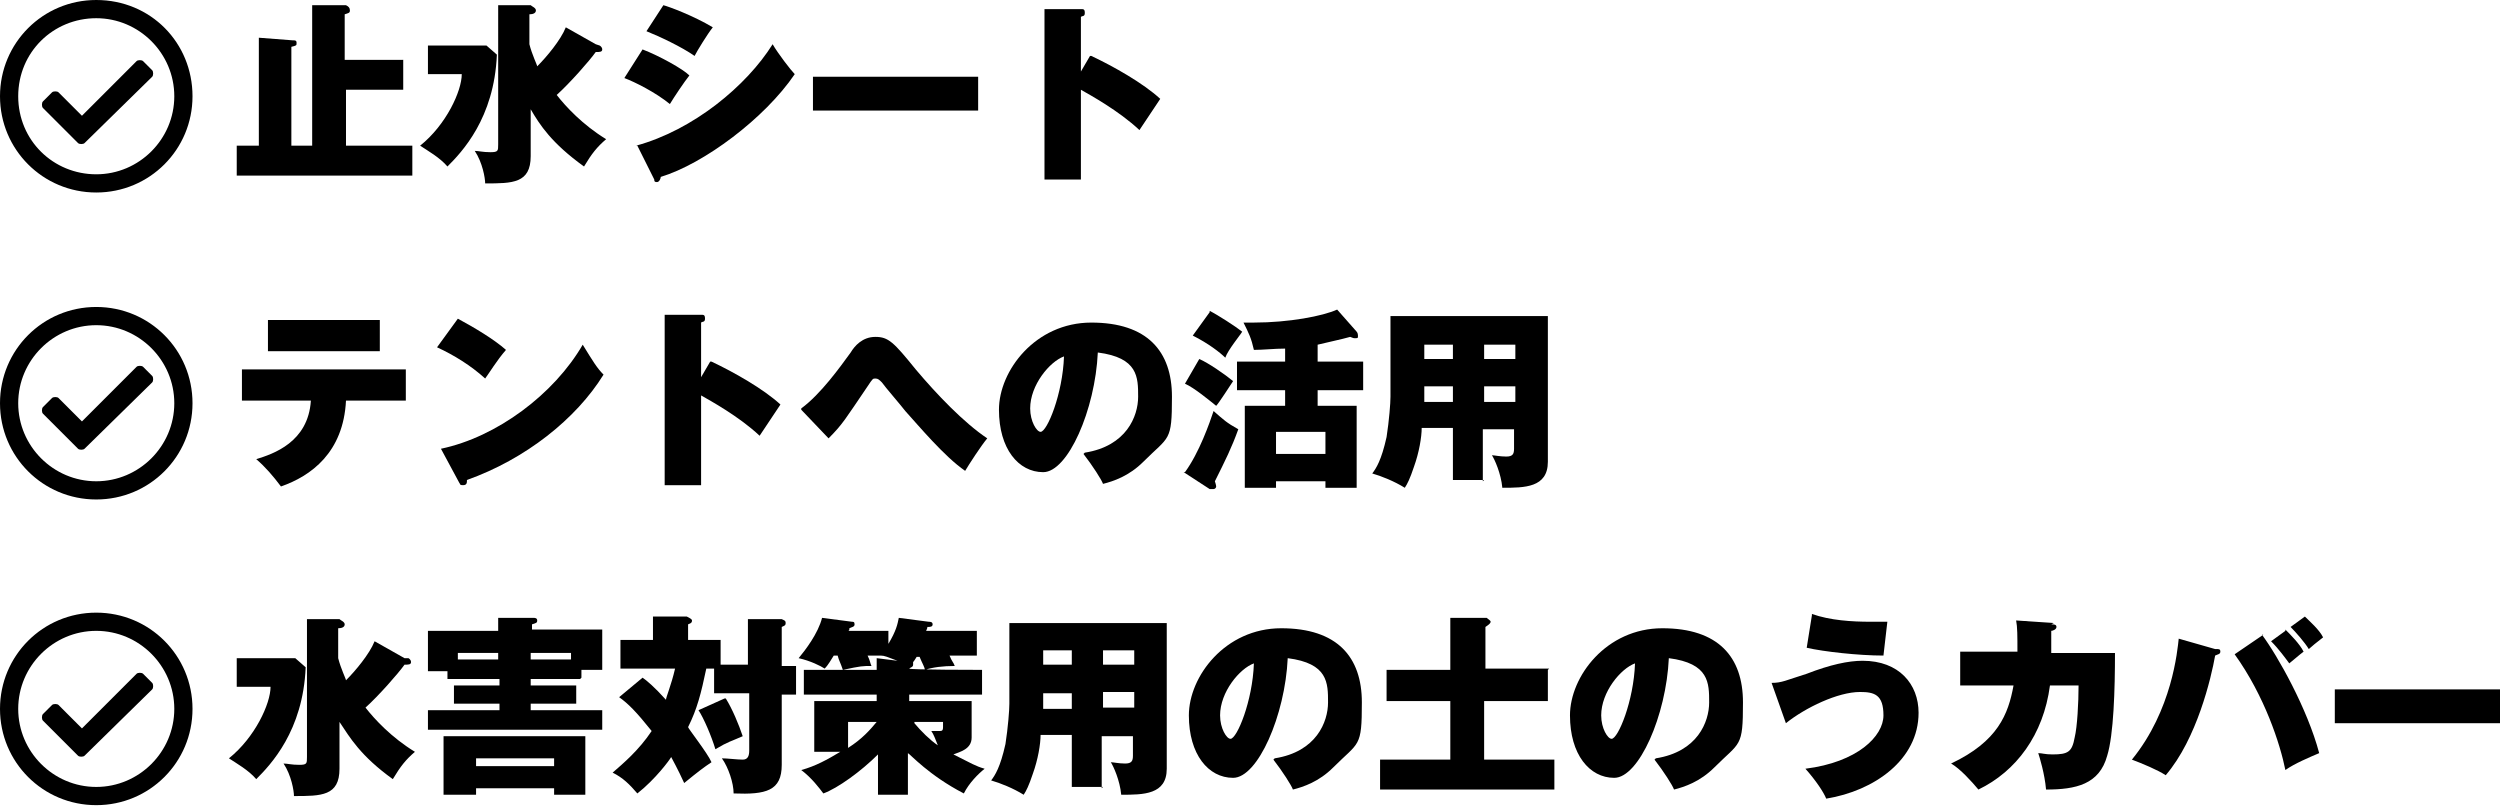 <?xml version="1.0" encoding="UTF-8"?>
<svg id="_レイヤー_1" data-name="レイヤー 1" xmlns="http://www.w3.org/2000/svg" version="1.1" viewBox="0 0 192.2 62">
  <defs>
    <style>
      .cls-1 {
        fill: #000;
        stroke-width: 0px;
      }
    </style>
  </defs>
  <g>
    <path class="cls-1" d="M22.7,50.6l.8.7c-.2,4.9-2.7,7.5-3.8,8.6-.6-.7-1.5-1.2-2.1-1.6,2-1.6,3.2-4.2,3.2-5.5h-2.6v-2.2h4.4ZM31.4,50.6c0,0,.2.1.2.3,0,.2-.2.2-.5.2-.5.7-2,2.4-3,3.3.7.9,2,2.3,3.8,3.4-.7.6-1.1,1.1-1.7,2.1-2.5-1.8-3.3-3.2-4.1-4.4v3.6c0,2.1-1.4,2.1-3.5,2.1,0-.4-.2-1.6-.8-2.5.3,0,.6.1,1.2.1s.6-.1.6-.6v-10.6h2.5c.1.1.4.2.4.4s-.2.3-.5.3v2.3c.2.8.6,1.6.6,1.7.7-.7,1.8-2,2.2-3l2.3,1.3Z"/>
    <path class="cls-1" d="M44.6,52.2h-3.8v.5h3.5v1.4h-3.5v.5h5.5v1.5h-13.4v-1.5h5.5v-.5h-3.5v-1.4h3.5v-.5h-4v-.6h-1.5v-3.1h5.4v-1h2.7c.1,0,.3,0,.3.2s-.1.2-.4.3v.4h5.4v3.1h-1.6v.6ZM36.6,60.6v.5h-2.5v-4.5h10.9v4.5h-2.4v-.5h-6ZM38.3,50.7v-.5h-3.1v.5h3.1ZM42.6,58.9v-.6h-6v.6h6ZM43.9,50.7v-.5h-3.1v.5h3.1Z"/>
    <path class="cls-1" d="M57.5,51.2v-3.6h2.6c.2.1.3.1.3.3s-.1.2-.3.3v3h1.1v2.2h-1.1v5.4c0,2-1.2,2.3-3.7,2.2,0-.8-.4-2-.9-2.7.4,0,1.2.1,1.6.1s.5-.3.5-.7v-4.4h-2.7v-1.9h-.6c-.4,1.9-.7,3.1-1.4,4.5,0,.1,1.5,2,1.8,2.7-.6.4-1,.7-2.1,1.6-.5-1.1-.9-1.8-1-2-.1.2-1.2,1.7-2.6,2.8-.6-.7-1.1-1.2-1.9-1.6.8-.7,2-1.7,3-3.2-1.2-1.5-1.8-2.1-2.5-2.6l1.8-1.5c.3.2.9.7,1.8,1.7,0-.2.4-1.1.7-2.4h-4.2v-2.2h2.5v-1.8h2.6c.2.1.4.2.4.3s0,.2-.3.3v1.2h2.5v1.9h2.4ZM55.8,53.7c.5.8,1,2,1.3,2.9-.9.4-1.1.4-2.1,1-.3-1-.9-2.4-1.3-3l2-.9Z"/>
    <path class="cls-1" d="M70.6,50.3c-.2.3-.3.5-.4.6,0,0,0,0,0,.2,0,.2-.2.2-.3.3h0c0,.1,5.6.1,5.6.1v1.9h-5.6v.5h4.8v2.8c0,.9-.9,1.1-1.4,1.3,1.4.7,1.7.9,2.4,1.1-.5.4-1.2,1.1-1.6,1.9-2.7-1.4-4.1-3-4.3-3.1v3.2h-2.3v-3.1c-1.3,1.3-3.1,2.6-4.2,3-.3-.4-.9-1.2-1.7-1.8,1.1-.3,2-.8,3-1.4h-2v-3.9h4.8v-.5h-5.6v-1.9h5.6v-.9l1.6.2c-.8-.3-1-.4-1.3-.4h0s-1,0-1,0c.2.4.2.6.3.8-.7,0-.8,0-2.2.3-.2-.6-.3-.7-.4-1.1h-.3c-.2.3-.4.7-.7,1-.3-.2-1.1-.6-2-.8.5-.6,1.5-1.9,1.8-3.1l2.3.3c.1,0,.2,0,.2.2,0,.2-.2.2-.4.3,0,.1,0,.2-.1.2h3.1v1c.6-1,.7-1.5.8-2l2.3.3c.1,0,.3,0,.3.2s-.2.2-.4.2q0,.1-.1.3h3.9v1.9h-2.1c.2.5.3.5.4.8-.9,0-1.7.1-2.3.3,0-.2-.2-.5-.4-1h-.5ZM65.2,57.5c1.1-.7,1.7-1.4,2.2-2h-2.2v2ZM70.3,55.6c.5.6,1.2,1.3,1.8,1.7-.2-.5-.3-.8-.5-1.1.2,0,.4,0,.6,0s.3,0,.3-.3v-.4h-2.2Z"/>
    <path class="cls-1" d="M84.8,60.5h-2.4v-4h-2.4c0,.7-.2,1.9-.6,3-.3.9-.5,1.3-.7,1.6-.8-.5-1.8-.9-2.5-1.1.3-.4.7-1,1.1-2.8.2-1.3.3-2.6.3-3.1v-6.2h12.1v11.2c0,2-1.8,2-3.5,2-.1-1.1-.6-2.2-.8-2.5.2,0,.6.1,1.1.1s.6-.2.6-.6v-1.5h-2.4v4ZM82.4,50h-2.2v1.1h2.2v-1.1ZM82.4,53.3h-2.2v1.2h2.2v-1.2ZM84.8,51.1h2.4v-1.1h-2.4v1.1ZM84.8,54.4h2.4v-1.2h-2.4v1.2Z"/>
    <path class="cls-1" d="M98,58.3c3.2-.5,4.1-2.8,4.1-4.3s0-3-3.1-3.4c-.2,4.4-2.3,9.2-4.2,9.2s-3.4-1.8-3.4-4.8,2.8-6.7,7.1-6.7,6.2,2.2,6.2,5.7-.2,3-2.2,5c-1.1,1.1-2.3,1.5-3.1,1.7-.1-.3-.8-1.4-1.5-2.3ZM93.8,55c0,1,.5,1.8.8,1.8.5,0,1.7-2.9,1.8-5.8-1.1.4-2.6,2.2-2.6,4Z"/>
    <path class="cls-1" d="M119,51.5v2.4h-4.9v4.5h5.4v2.3h-13.4v-2.3h5.4v-4.5h-4.9v-2.4h4.9v-4h2.8c.1.1.3.2.3.3s-.1.2-.4.4v3.2h4.9Z"/>
    <path class="cls-1" d="M127.3,58.3c3.2-.5,4.1-2.8,4.1-4.3s0-3-3.1-3.4c-.2,4.4-2.3,9.2-4.2,9.2s-3.4-1.8-3.4-4.8,2.8-6.7,7.1-6.7,6.2,2.2,6.2,5.7-.2,3-2.2,5c-1.1,1.1-2.3,1.5-3.1,1.7-.1-.3-.8-1.4-1.5-2.3ZM123.1,55c0,1,.5,1.8.8,1.8.5,0,1.7-2.9,1.8-5.8-1.1.4-2.6,2.2-2.6,4Z"/>
    <path class="cls-1" d="M136.2,52.5c.8,0,1.1-.2,2.7-.7,1.8-.7,3.2-1,4.3-1,2.8,0,4.3,1.8,4.3,4,0,3.6-3.4,6-7.1,6.6-.2-.5-.8-1.4-1.6-2.3,4-.5,6-2.5,6-4.1s-.7-1.8-1.8-1.8c-1.7,0-4.2,1.2-5.7,2.4l-1.1-3.1ZM139.3,47.2c1.4.5,3.1.6,4.5.6s1,0,1.3,0c-.1.9-.2,1.7-.3,2.6-1.9,0-4.6-.3-5.9-.6l.4-2.5Z"/>
    <path class="cls-1" d="M157.7,48c.2,0,.4,0,.4.2s-.3.3-.4.3c0,.5,0,1,0,1.7h4.9c0,2.8-.1,6.3-.6,7.9-.6,2.2-2.4,2.6-4.7,2.6-.1-1.2-.5-2.5-.6-2.8.3,0,.5.1,1.1.1,1.2,0,1.5-.2,1.7-1.3.2-.8.3-2.7.3-4h-2.2c-.5,3.8-2.6,6.6-5.5,8-.5-.6-1.4-1.6-2.1-2,3.6-1.7,4.4-3.8,4.8-6h-4.1v-2.6h4.4c0-1.2,0-1.9-.1-2.4l2.9.2Z"/>
    <path class="cls-1" d="M170.4,49.9c.2,0,.3,0,.3.2s-.2.2-.4.3c-.3,1.7-1.4,6.4-3.8,9.2-.6-.4-1.8-.9-2.6-1.2,3.1-3.8,3.5-8.4,3.6-9.3l2.8.8ZM173.9,48.8c1.2,1.6,3.5,5.7,4.4,9.1-.7.3-1.9.8-2.6,1.3-.4-2-1.6-5.7-3.9-8.9l2.2-1.5ZM175.7,48.4c.4.4,1.1,1.1,1.4,1.7-.4.3-.6.5-1.1.9-.3-.4-.8-1.1-1.4-1.7l1.1-.8ZM177.2,47.4c.4.4,1.1,1,1.4,1.6-.4.3-1,.8-1.1.9-.3-.5-1-1.3-1.4-1.7l1.1-.8Z"/>
    <path class="cls-1" d="M192.2,53v2.6h-12.7v-2.6h12.7Z"/>
  </g>
  <path class="cls-1" d="M7.4,47.1c-4.1,0-7.4,3.3-7.4,7.4s3.3,7.4,7.4,7.4,7.4-3.3,7.4-7.4-3.3-7.4-7.4-7.4ZM7.4,48.5c3.3,0,6,2.7,6,6s-2.7,6-6,6-6-2.7-6-6,2.7-6,6-6M11.7,52.5l-.7-.7c-.1-.1-.4-.1-.5,0l-4.2,4.2-1.8-1.8c-.1-.1-.4-.1-.5,0l-.7.7c-.1.1-.1.4,0,.5l2.7,2.7c.1.1.4.1.5,0l5.2-5.1c.1-.1.1-.4,0-.5h0Z"/>
  <g>
    <path class="cls-1" d="M31,4.6v2.3h-4.4v4.3h5.1v2.3h-13.5v-2.3h1.7V2.9l2.6.2c.2,0,.3,0,.3.2s0,.2-.4.3v7.6h1.6V.4h2.6c.2.1.3.2.3.4s-.1.2-.4.3v3.5h4.4Z"/>
    <path class="cls-1" d="M37.4,3.5l.8.7c-.2,4.9-2.7,7.5-3.8,8.6-.6-.7-1.5-1.2-2.1-1.6,2-1.6,3.2-4.2,3.2-5.5h-2.6v-2.2h4.4ZM46.1,3.5c0,0,.2.1.2.3,0,.2-.2.2-.5.2-.5.7-2,2.4-3,3.3.7.9,2,2.3,3.8,3.4-.7.6-1.1,1.1-1.7,2.1-2.5-1.8-3.4-3.2-4.1-4.4v3.6c0,2.1-1.4,2.1-3.5,2.1,0-.4-.2-1.6-.8-2.5.3,0,.6.1,1.2.1s.6-.1.6-.6V.4h2.5c.1.1.4.2.4.4s-.2.3-.5.3v2.3c.2.8.6,1.6.6,1.7.7-.7,1.8-2,2.2-3l2.3,1.3Z"/>
    <path class="cls-1" d="M49.4,3.8c1.3.5,3.1,1.5,3.6,2-.4.5-1.2,1.7-1.5,2.2-1.1-.9-2.7-1.7-3.5-2l1.4-2.2ZM48.9,11.2c4.4-1.2,8.5-4.6,10.5-7.8.4.7,1.4,2,1.7,2.3-2.3,3.4-7,6.9-10.3,7.9,0,.1-.1.4-.3.4s-.2-.1-.2-.2l-1.3-2.6ZM51,.4c.4.1,2.3.8,3.8,1.7-.4.5-1.2,1.8-1.4,2.2-1-.7-2.7-1.5-3.7-1.9l1.3-2Z"/>
    <path class="cls-1" d="M75.2,5.9v2.6h-12.7v-2.6h12.7Z"/>
    <path class="cls-1" d="M83.9,4.3c1.7.8,4,2.1,5.3,3.3-.4.6-1.2,1.8-1.6,2.4-1.6-1.5-3.8-2.7-4.5-3.1v6.9h-2.8V.7h2.8c.2,0,.3,0,.3.3s-.2.2-.3.3v4.2l.7-1.2Z"/>
  </g>
  <path class="cls-1" d="M7.4,0C3.3,0,0,3.3,0,7.4s3.3,7.4,7.4,7.4,7.4-3.3,7.4-7.4S11.6,0,7.4,0ZM7.4,1.4c3.3,0,6,2.7,6,6s-2.7,6-6,6S1.4,10.8,1.4,7.4,4.1,1.4,7.4,1.4M11.7,5.4l-.7-.7c-.1-.1-.4-.1-.5,0l-4.2,4.2-1.8-1.8c-.1-.1-.4-.1-.5,0l-.7.7c-.1.1-.1.4,0,.5l2.7,2.7c.1.1.4.1.5,0l5.2-5.1c.1-.1.1-.4,0-.5h0Z"/>
  <g>
    <path class="cls-1" d="M18.6,30.8v-2.4h12.6v2.4h-4.6c-.2,4-2.7,5.8-5,6.6-.6-.8-1.2-1.5-1.9-2.1,1.3-.4,4-1.3,4.2-4.5h-5.3ZM29.2,24.6v2.4h-8.6v-2.4h8.6Z"/>
    <path class="cls-1" d="M35.2,24.5c1.3.7,2.8,1.6,3.7,2.4-.7.8-1.3,1.8-1.6,2.2-1.1-1-2.4-1.8-3.7-2.4l1.6-2.2ZM33.9,34.5c4.3-.9,8.7-4.2,10.9-8,.8,1.3,1.1,1.8,1.6,2.3-2.1,3.4-6,6.5-10.5,8.1,0,.2,0,.4-.3.4s-.2-.1-.3-.2l-1.4-2.6Z"/>
    <path class="cls-1" d="M54.7,27.8c1.7.8,4,2.1,5.3,3.3-.4.6-1.2,1.8-1.6,2.4-1.6-1.5-3.8-2.7-4.5-3.1v6.9h-2.8v-13.1h2.8c.2,0,.3,0,.3.3s-.2.2-.3.3v4.2l.7-1.2Z"/>
    <path class="cls-1" d="M61.6,31.4c1.5-1.1,3-3.2,3.8-4.3.3-.5.9-1.2,1.9-1.2s1.4.4,3.1,2.5c1.6,1.9,3.7,4.1,5.5,5.3-.5.6-1.4,2-1.7,2.5-1.6-1.1-3.6-3.5-4.6-4.6-.3-.4-1.6-1.9-1.8-2.2-.2-.2-.3-.3-.5-.3s-.2,0-.6.6c-1.7,2.5-1.9,2.9-3,4l-2.1-2.2Z"/>
    <path class="cls-1" d="M83.4,34.8c3.2-.5,4.1-2.8,4.1-4.3s0-3-3.1-3.4c-.2,4.4-2.3,9.2-4.2,9.2s-3.4-1.8-3.4-4.8,2.8-6.7,7.1-6.7,6.2,2.2,6.2,5.7-.2,3-2.2,5c-1.1,1.1-2.3,1.5-3.1,1.7-.1-.3-.8-1.4-1.5-2.3ZM79.2,31.4c0,1,.5,1.8.8,1.8.5,0,1.7-2.9,1.8-5.8-1.1.4-2.6,2.2-2.6,4Z"/>
    <path class="cls-1" d="M92.2,27.6c.7.3,2,1.2,2.6,1.7-.2.3-1.1,1.7-1.3,1.9-.5-.4-1.7-1.4-2.4-1.7l1.1-1.9ZM91.1,36.3c1.1-1.5,1.9-3.8,2.2-4.7.8.7,1,.9,1.9,1.4-.5,1.4-1,2.4-1.8,4,0,0,.1.3.1.4,0,.1-.1.2-.2.2s-.2,0-.3,0l-2-1.3ZM93,23.9c.6.3,2,1.2,2.5,1.6-.1.2-1.1,1.4-1.3,2-.4-.4-1.3-1.1-2.5-1.7l1.3-1.8ZM101.3,27.8h3.5v2.2h-3.5v1.2h3v6.3h-2.4v-.5h-3.8v.5h-2.4v-6.3h3.1v-1.2h-3.7v-2.2h3.7v-1c-.8,0-1.7.1-2.4.1-.2-.9-.4-1.3-.8-2.1.2,0,.5,0,.8,0,2.7,0,5.3-.5,6.4-1l1.5,1.7s.1.1.1.3,0,.2-.2.2-.1,0-.4-.1c-.7.2-1.7.4-2.5.6v1.3ZM101.9,34.9v-1.7h-3.8v1.7h3.8Z"/>
    <path class="cls-1" d="M114.1,36.9h-2.4v-4h-2.4c0,.7-.2,1.9-.6,3-.3.9-.5,1.3-.7,1.6-.8-.5-1.8-.9-2.5-1.1.3-.4.7-1,1.1-2.8.2-1.3.3-2.6.3-3.1v-6.2h12.1v11.2c0,2-1.8,2-3.5,2-.1-1.1-.6-2.2-.8-2.5.2,0,.6.1,1.1.1s.6-.2.6-.6v-1.5h-2.4v4ZM111.7,26.5h-2.2v1.1h2.2v-1.1ZM111.7,29.7h-2.2v1.2h2.2v-1.2ZM114.1,27.6h2.4v-1.1h-2.4v1.1ZM114.1,30.9h2.4v-1.2h-2.4v1.2Z"/>
  </g>
  <path class="cls-1" d="M7.4,23.6c-4.1,0-7.4,3.3-7.4,7.4s3.3,7.4,7.4,7.4,7.4-3.3,7.4-7.4-3.3-7.4-7.4-7.4ZM7.4,25c3.3,0,6,2.7,6,6s-2.7,6-6,6-6-2.7-6-6,2.7-6,6-6M11.7,28.9l-.7-.7c-.1-.1-.4-.1-.5,0l-4.2,4.2-1.8-1.8c-.1-.1-.4-.1-.5,0l-.7.7c-.1.1-.1.4,0,.5l2.7,2.7c.1.1.4.1.5,0l5.2-5.1c.1-.1.1-.4,0-.5h0Z"/>
</svg>